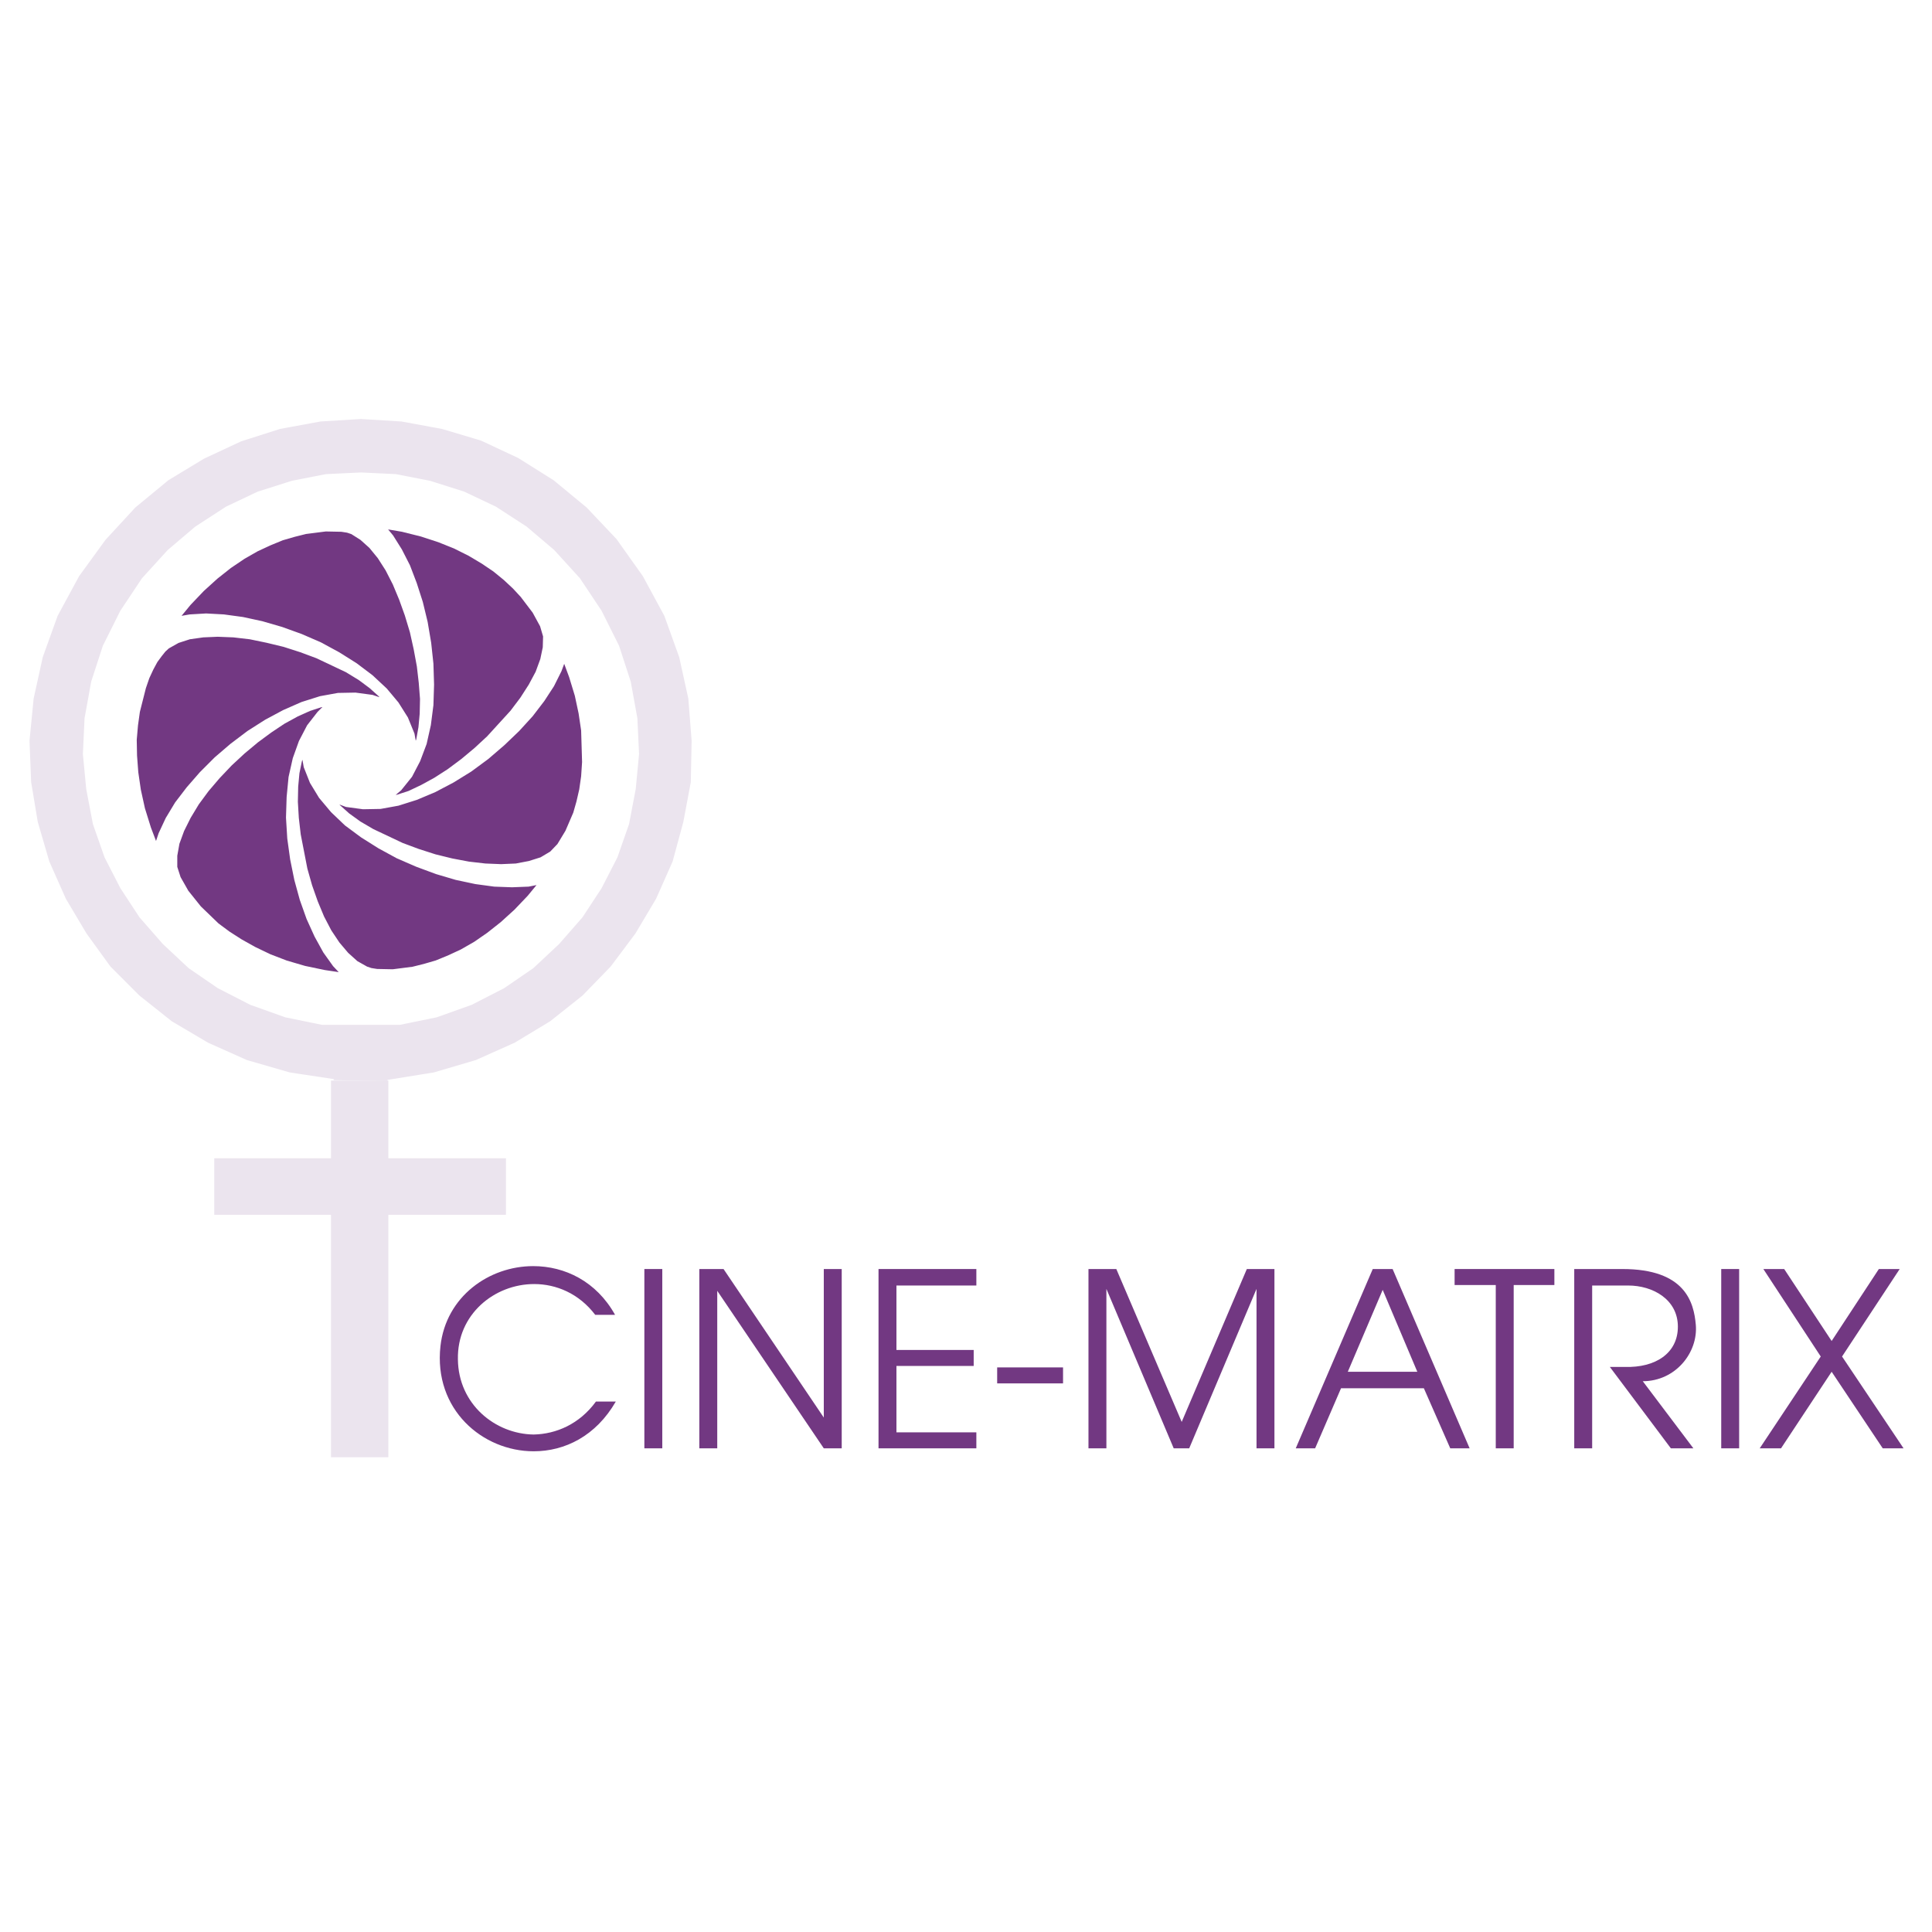 <?xml version="1.0" encoding="utf-8"?>
<!-- Generator: Adobe Illustrator 13.0.0, SVG Export Plug-In . SVG Version: 6.00 Build 14948)  -->
<!DOCTYPE svg PUBLIC "-//W3C//DTD SVG 1.0//EN" "http://www.w3.org/TR/2001/REC-SVG-20010904/DTD/svg10.dtd">
<svg version="1.0" id="Layer_1" xmlns="http://www.w3.org/2000/svg" xmlns:xlink="http://www.w3.org/1999/xlink" x="0px" y="0px"
	 width="192.756px" height="192.756px" viewBox="0 0 192.756 192.756" enable-background="new 0 0 192.756 192.756"
	 xml:space="preserve">
<g>
	<polygon fill-rule="evenodd" clip-rule="evenodd" fill="#FFFFFF" points="0,0 192.756,0 192.756,192.756 0,192.756 0,0 	"/>
	<path fill-rule="evenodd" clip-rule="evenodd" fill="#723882" d="M43.945,134.299c-0.701,6.334,4.204,10.496,9.302,10.496
		c3.116,0,6.209-1.527,8.19-4.96h-1.981c-1.643,2.248-3.962,3.239-6.209,3.287c-3.842-0.048-7.514-3.021-7.562-7.494
		c-0.096-4.496,3.648-7.518,7.61-7.518c2.199,0,4.47,0.943,6.089,3.07h1.98c-1.86-3.336-5.001-4.859-8.166-4.859
		C48.801,126.321,44.501,129.343,43.945,134.299L43.945,134.299z"/>
	<polygon fill-rule="evenodd" clip-rule="evenodd" fill="#723882" points="66.076,144.5 66.076,126.611 64.288,126.611 
		64.288,144.5 66.076,144.5 	"/>
	<polygon fill-rule="evenodd" clip-rule="evenodd" fill="#723882" points="71.56,144.5 71.56,128.787 82.19,144.5 83.978,144.5 
		83.978,126.611 82.19,126.611 82.19,141.431 72.188,126.611 69.772,126.611 69.772,144.5 71.56,144.5 	"/>
	<polygon fill-rule="evenodd" clip-rule="evenodd" fill="#723882" points="87.65,144.5 97.411,144.5 97.411,142.905 89.438,142.905 
		89.438,136.281 97.145,136.281 97.145,134.686 89.438,134.686 89.438,128.256 97.411,128.256 97.411,126.611 87.65,126.611 
		87.65,144.5 	"/>
	<polygon fill-rule="evenodd" clip-rule="evenodd" fill="#723882" points="99.488,136.426 99.488,138.021 106.06,138.021 
		106.06,136.426 99.488,136.426 	"/>
	<polygon fill-rule="evenodd" clip-rule="evenodd" fill="#723882" points="108.597,144.5 110.385,144.5 110.385,128.594 
		117.101,144.5 118.647,144.5 125.363,128.594 125.363,144.5 127.151,144.5 127.151,126.611 124.397,126.611 117.898,141.865 
		111.375,126.611 108.597,126.611 108.597,144.5 	"/>
	<path fill-rule="evenodd" clip-rule="evenodd" fill="#723882" d="M136.96,126.611l-7.683,17.889h1.933l2.586-5.995h8.262
		l2.634,5.995h1.933l-7.683-17.889H136.96L136.96,126.611z M137.951,128.69l3.454,8.171h-6.934L137.951,128.69L137.951,128.69z"/>
	<polygon fill-rule="evenodd" clip-rule="evenodd" fill="#723882" points="149.233,144.5 151.021,144.5 151.021,128.207 
		155.08,128.207 155.08,126.611 145.126,126.611 145.126,128.207 149.233,128.207 149.233,144.5 	"/>
	<path fill-rule="evenodd" clip-rule="evenodd" fill="#723882" d="M157.062,144.5h1.788v-16.244h3.6c2.44,0,4.952,1.378,4.952,4.109
		c0,2.635-2.223,4.109-5.291,4.013h-1.497l6.088,8.122h2.247l-5.05-6.696c3.262,0,5.532-2.853,5.291-5.632
		c-0.193-2.225-1.039-5.561-7.32-5.561h-4.808V144.5L157.062,144.5z"/>
	<polygon fill-rule="evenodd" clip-rule="evenodd" fill="#723882" points="173.515,144.5 173.515,126.611 171.727,126.611 
		171.727,144.5 173.515,144.5 	"/>
	<polygon fill-rule="evenodd" clip-rule="evenodd" fill="#723882" points="175.567,144.5 177.693,144.5 182.743,136.861 
		187.841,144.5 189.919,144.5 183.782,135.339 189.532,126.611 187.454,126.611 182.743,133.791 178.008,126.611 175.93,126.611 
		181.656,135.339 175.567,144.5 	"/>
	
		<polygon fill-rule="evenodd" clip-rule="evenodd" fill="#723882" stroke="#FFFFFF" stroke-width="0.504" stroke-miterlimit="2.613" points="
		30.261,74.849 30.548,76.471 31.152,77.998 32.042,79.461 33.218,80.861 34.585,82.165 36.175,83.342 37.892,84.423 39.704,85.41 
		41.611,86.237 43.582,86.968 45.521,87.541 47.461,87.955 49.336,88.209 51.085,88.272 52.707,88.209 54.168,87.923 52.833,89.545 
		51.498,90.945 50.131,92.186 48.764,93.267 47.429,94.189 46.094,94.953 44.791,95.558 43.55,96.066 42.342,96.417 41.198,96.702 
		39.195,96.957 37.605,96.925 37.001,96.83 36.524,96.671 35.507,96.098 34.553,95.239 33.663,94.189 32.836,92.949 32.105,91.549 
		31.469,90.022 30.897,88.4 30.42,86.714 29.753,83.278 29.562,81.624 29.466,80.002 29.498,78.475 29.625,77.107 29.88,75.867 
		30.261,74.849 	"/>
	
		<polygon fill-rule="evenodd" clip-rule="evenodd" fill="#723882" stroke="#FFFFFF" stroke-width="0.504" stroke-miterlimit="2.613" points="
		33.108,70.148 32.441,70.625 31.869,71.198 30.852,72.502 30.057,74.029 29.453,75.715 29.039,77.56 28.849,79.532 28.785,81.568 
		28.912,83.636 29.198,85.703 29.611,87.739 30.152,89.711 30.819,91.588 31.614,93.338 32.473,94.896 33.427,96.232 34.476,97.346 
		32.345,97.027 30.375,96.614 28.531,96.074 26.877,95.438 25.352,94.706 23.984,93.942 22.745,93.147 21.632,92.32 19.852,90.602 
		18.58,89.012 17.785,87.612 17.436,86.53 17.436,85.354 17.658,84.113 18.135,82.809 18.802,81.472 19.629,80.104 20.614,78.769 
		21.728,77.464 22.936,76.192 24.239,74.983 25.574,73.87 26.909,72.884 28.245,71.993 29.58,71.261 30.852,70.689 32.027,70.307 
		33.108,70.148 	"/>
	
		<polygon fill-rule="evenodd" clip-rule="evenodd" fill="#723882" stroke="#FFFFFF" stroke-width="0.504" stroke-miterlimit="2.613" points="
		38.632,70.148 37.869,69.83 37.106,69.575 35.453,69.353 33.736,69.385 31.988,69.703 30.176,70.275 28.364,71.071 26.583,72.025 
		24.834,73.138 23.15,74.411 21.592,75.746 20.129,77.21 18.826,78.705 17.682,80.2 16.76,81.727 16.061,83.222 15.583,84.653 
		14.82,82.649 14.216,80.709 13.803,78.832 13.548,77.083 13.421,75.397 13.39,73.806 13.517,72.343 13.708,70.975 14.312,68.589 
		14.662,67.571 15.075,66.681 15.488,65.917 15.933,65.312 16.314,64.836 16.696,64.486 17.713,63.913 18.89,63.532 20.257,63.34 
		21.719,63.277 23.309,63.34 24.962,63.532 26.646,63.881 28.364,64.295 30.048,64.836 31.67,65.44 34.626,66.84 35.93,67.635 
		37.042,68.462 37.964,69.289 38.632,70.148 	"/>
	
		<polygon fill-rule="evenodd" clip-rule="evenodd" fill="#723882" stroke="#FFFFFF" stroke-width="0.504" stroke-miterlimit="2.613" points="
		41.394,74.849 41.108,73.258 40.472,71.699 39.55,70.236 38.406,68.868 37.007,67.564 35.449,66.387 33.732,65.305 31.92,64.32 
		30.013,63.492 28.074,62.792 26.103,62.22 24.195,61.807 22.319,61.552 20.57,61.457 18.949,61.552 17.487,61.807 17.519,61.807 
		17.519,61.807 17.487,61.807 18.822,60.184 20.157,58.784 21.524,57.544 22.891,56.462 24.258,55.54 25.594,54.776 26.897,54.172 
		28.137,53.663 29.345,53.313 30.49,53.027 32.493,52.772 34.082,52.804 34.686,52.899 35.163,53.058 36.117,53.663 37.039,54.49 
		37.897,55.54 38.691,56.78 39.423,58.212 40.059,59.738 40.631,61.329 41.14,63.015 41.521,64.733 41.839,66.451 42.03,68.104 
		42.157,69.728 42.125,71.222 41.998,72.59 41.775,73.831 41.394,74.849 	"/>
	
		<polygon fill-rule="evenodd" clip-rule="evenodd" fill="#723882" stroke="#FFFFFF" stroke-width="0.504" stroke-miterlimit="2.613" points="
		38.604,79.72 39.844,78.67 40.893,77.366 41.688,75.839 42.323,74.153 42.737,72.309 42.991,70.336 43.055,68.3 42.991,66.232 
		42.769,64.165 42.419,62.097 41.942,60.125 41.338,58.248 40.67,56.499 39.875,54.94 39.017,53.572 38.095,52.458 40.161,52.809 
		42.069,53.286 43.818,53.858 45.407,54.495 46.87,55.227 48.205,56.021 49.381,56.817 50.431,57.675 51.352,58.535 52.147,59.394 
		53.355,60.984 54.118,62.384 54.436,63.465 54.404,64.61 54.15,65.819 53.673,67.123 52.974,68.428 52.115,69.764 51.13,71.068 
		48.777,73.645 47.506,74.821 46.17,75.935 44.803,76.953 43.468,77.812 42.133,78.543 40.861,79.147 39.685,79.529 38.604,79.72 	
		"/>
	
		<polygon fill-rule="evenodd" clip-rule="evenodd" fill="#723882" stroke="#FFFFFF" stroke-width="0.504" stroke-miterlimit="2.613" points="
		33.052,79.692 34.578,80.264 36.231,80.487 37.947,80.455 39.696,80.137 41.508,79.564 43.32,78.801 45.132,77.847 46.881,76.766 
		48.566,75.524 50.155,74.157 51.618,72.757 52.953,71.294 54.098,69.799 55.051,68.336 55.783,66.872 56.292,65.504 57.022,67.477 
		57.595,69.354 57.976,71.135 58.231,72.853 58.326,76.034 58.231,77.465 58.04,78.801 57.754,80.042 57.436,81.155 56.641,83 
		55.814,84.368 55.051,85.163 54.034,85.768 52.826,86.149 51.491,86.404 49.997,86.468 48.407,86.404 46.754,86.213 45.069,85.895 
		43.384,85.481 41.699,84.94 40.078,84.336 37.121,82.937 35.817,82.173 34.673,81.346 33.751,80.519 33.052,79.692 	"/>
	<path fill-rule="evenodd" clip-rule="evenodd" fill="#EBE4EE" d="M32.126,102.138h7.778l3.641-0.745l3.475-1.241l3.227-1.656
		l2.896-1.987l2.565-2.401l2.317-2.649l1.903-2.898l1.572-3.063l1.158-3.312l0.662-3.478l0.331-3.477l-0.166-3.56l-0.662-3.643
		l-1.158-3.561l-1.738-3.478l-2.151-3.229l-2.565-2.815l-2.73-2.318l-3.062-1.987l-3.144-1.49l-3.393-1.076l-3.393-0.663
		l-3.475-0.166l-3.475,0.166l-3.393,0.663l-3.393,1.076l-3.144,1.49l-3.062,1.987l-2.73,2.318l-2.565,2.815l-2.152,3.229
		l-1.737,3.478l-1.158,3.561L8.544,71.67l-0.166,3.56l0.332,3.477l0.662,3.478l1.159,3.312l1.572,3.063l1.903,2.898l2.317,2.649
		l2.565,2.401l2.896,1.987l3.227,1.656l3.476,1.241L32.126,102.138L32.126,102.138z M33.285,107.768l-4.386-0.662l-4.303-1.242
		l-3.889-1.738l-3.641-2.152l-3.227-2.566l-2.896-2.898l-2.399-3.312l-2.069-3.478L4.82,85.993l-1.159-3.974L3,78.045l-0.165-4.14
		l0.414-4.223l0.91-4.139l1.49-4.14l2.151-3.975l2.647-3.643l2.979-3.229l3.31-2.732l3.558-2.153l3.724-1.738l3.889-1.242
		l4.055-0.746l4.054-0.249l4.054,0.249l4.055,0.746l3.889,1.159l3.723,1.739l3.558,2.235l3.31,2.732l2.979,3.146l2.648,3.726
		l2.151,3.975l1.489,4.14l0.91,4.139l0.331,4.223l-0.083,4.14l-0.745,3.974l-1.076,3.974l-1.655,3.726l-2.068,3.478l-2.482,3.312
		l-2.813,2.898l-3.228,2.566l-3.558,2.152l-3.889,1.738l-4.22,1.242l-4.634,0.745L33.285,107.768L33.285,107.768z"/>
	<path fill="none" stroke="#FFFFFF" stroke-width="0.216" stroke-miterlimit="2.613" d="M32.126,102.138h7.778l3.641-0.745
		l3.475-1.241l3.227-1.656l2.896-1.987l2.565-2.401l2.317-2.649l1.903-2.898l1.572-3.063l1.158-3.312l0.662-3.478l0.331-3.477
		l-0.166-3.56l-0.662-3.643l-1.158-3.561l-1.738-3.478l-2.151-3.229l-2.565-2.815l-2.73-2.318l-3.062-1.987l-3.144-1.49
		l-3.393-1.076l-3.393-0.663l-3.475-0.166l-3.475,0.166l-3.393,0.663l-3.393,1.076l-3.144,1.49l-3.062,1.987l-2.73,2.318
		l-2.565,2.815l-2.152,3.229l-1.737,3.478l-1.158,3.561L8.544,71.67l-0.166,3.56l0.332,3.477l0.662,3.478l1.159,3.312l1.572,3.063
		l1.903,2.898l2.317,2.649l2.565,2.401l2.896,1.987l3.227,1.656l3.476,1.241L32.126,102.138L32.126,102.138z M33.285,107.768
		l-4.386-0.662l-4.303-1.242l-3.889-1.738l-3.641-2.152l-3.227-2.566l-2.896-2.898l-2.399-3.312l-2.069-3.478L4.82,85.993
		l-1.159-3.974L3,78.045l-0.165-4.14l0.414-4.223l0.91-4.139l1.49-4.14l2.151-3.975l2.647-3.643l2.979-3.229l3.31-2.732l3.558-2.153
		l3.724-1.738l3.889-1.242l4.055-0.746l4.054-0.249l4.054,0.249l4.055,0.746l3.889,1.159l3.723,1.739l3.558,2.235l3.31,2.732
		l2.979,3.146l2.648,3.726l2.151,3.975l1.489,4.14l0.91,4.139l0.331,4.223l-0.083,4.14l-0.745,3.974l-1.076,3.974l-1.655,3.726
		l-2.068,3.478l-2.482,3.312l-2.813,2.898l-3.228,2.566l-3.558,2.152l-3.889,1.738l-4.22,1.242l-4.634,0.745"/>
	<polygon fill-rule="evenodd" clip-rule="evenodd" fill="#EBE4EE" points="33.023,107.812 38.746,107.812 38.746,145.389 
		33.023,145.389 33.023,107.812 	"/>
	<polygon fill-rule="evenodd" clip-rule="evenodd" fill="#EBE4EE" points="21.378,115.56 50.479,115.56 50.479,121.201 
		21.378,121.201 21.378,115.56 	"/>
</g>
</svg>
